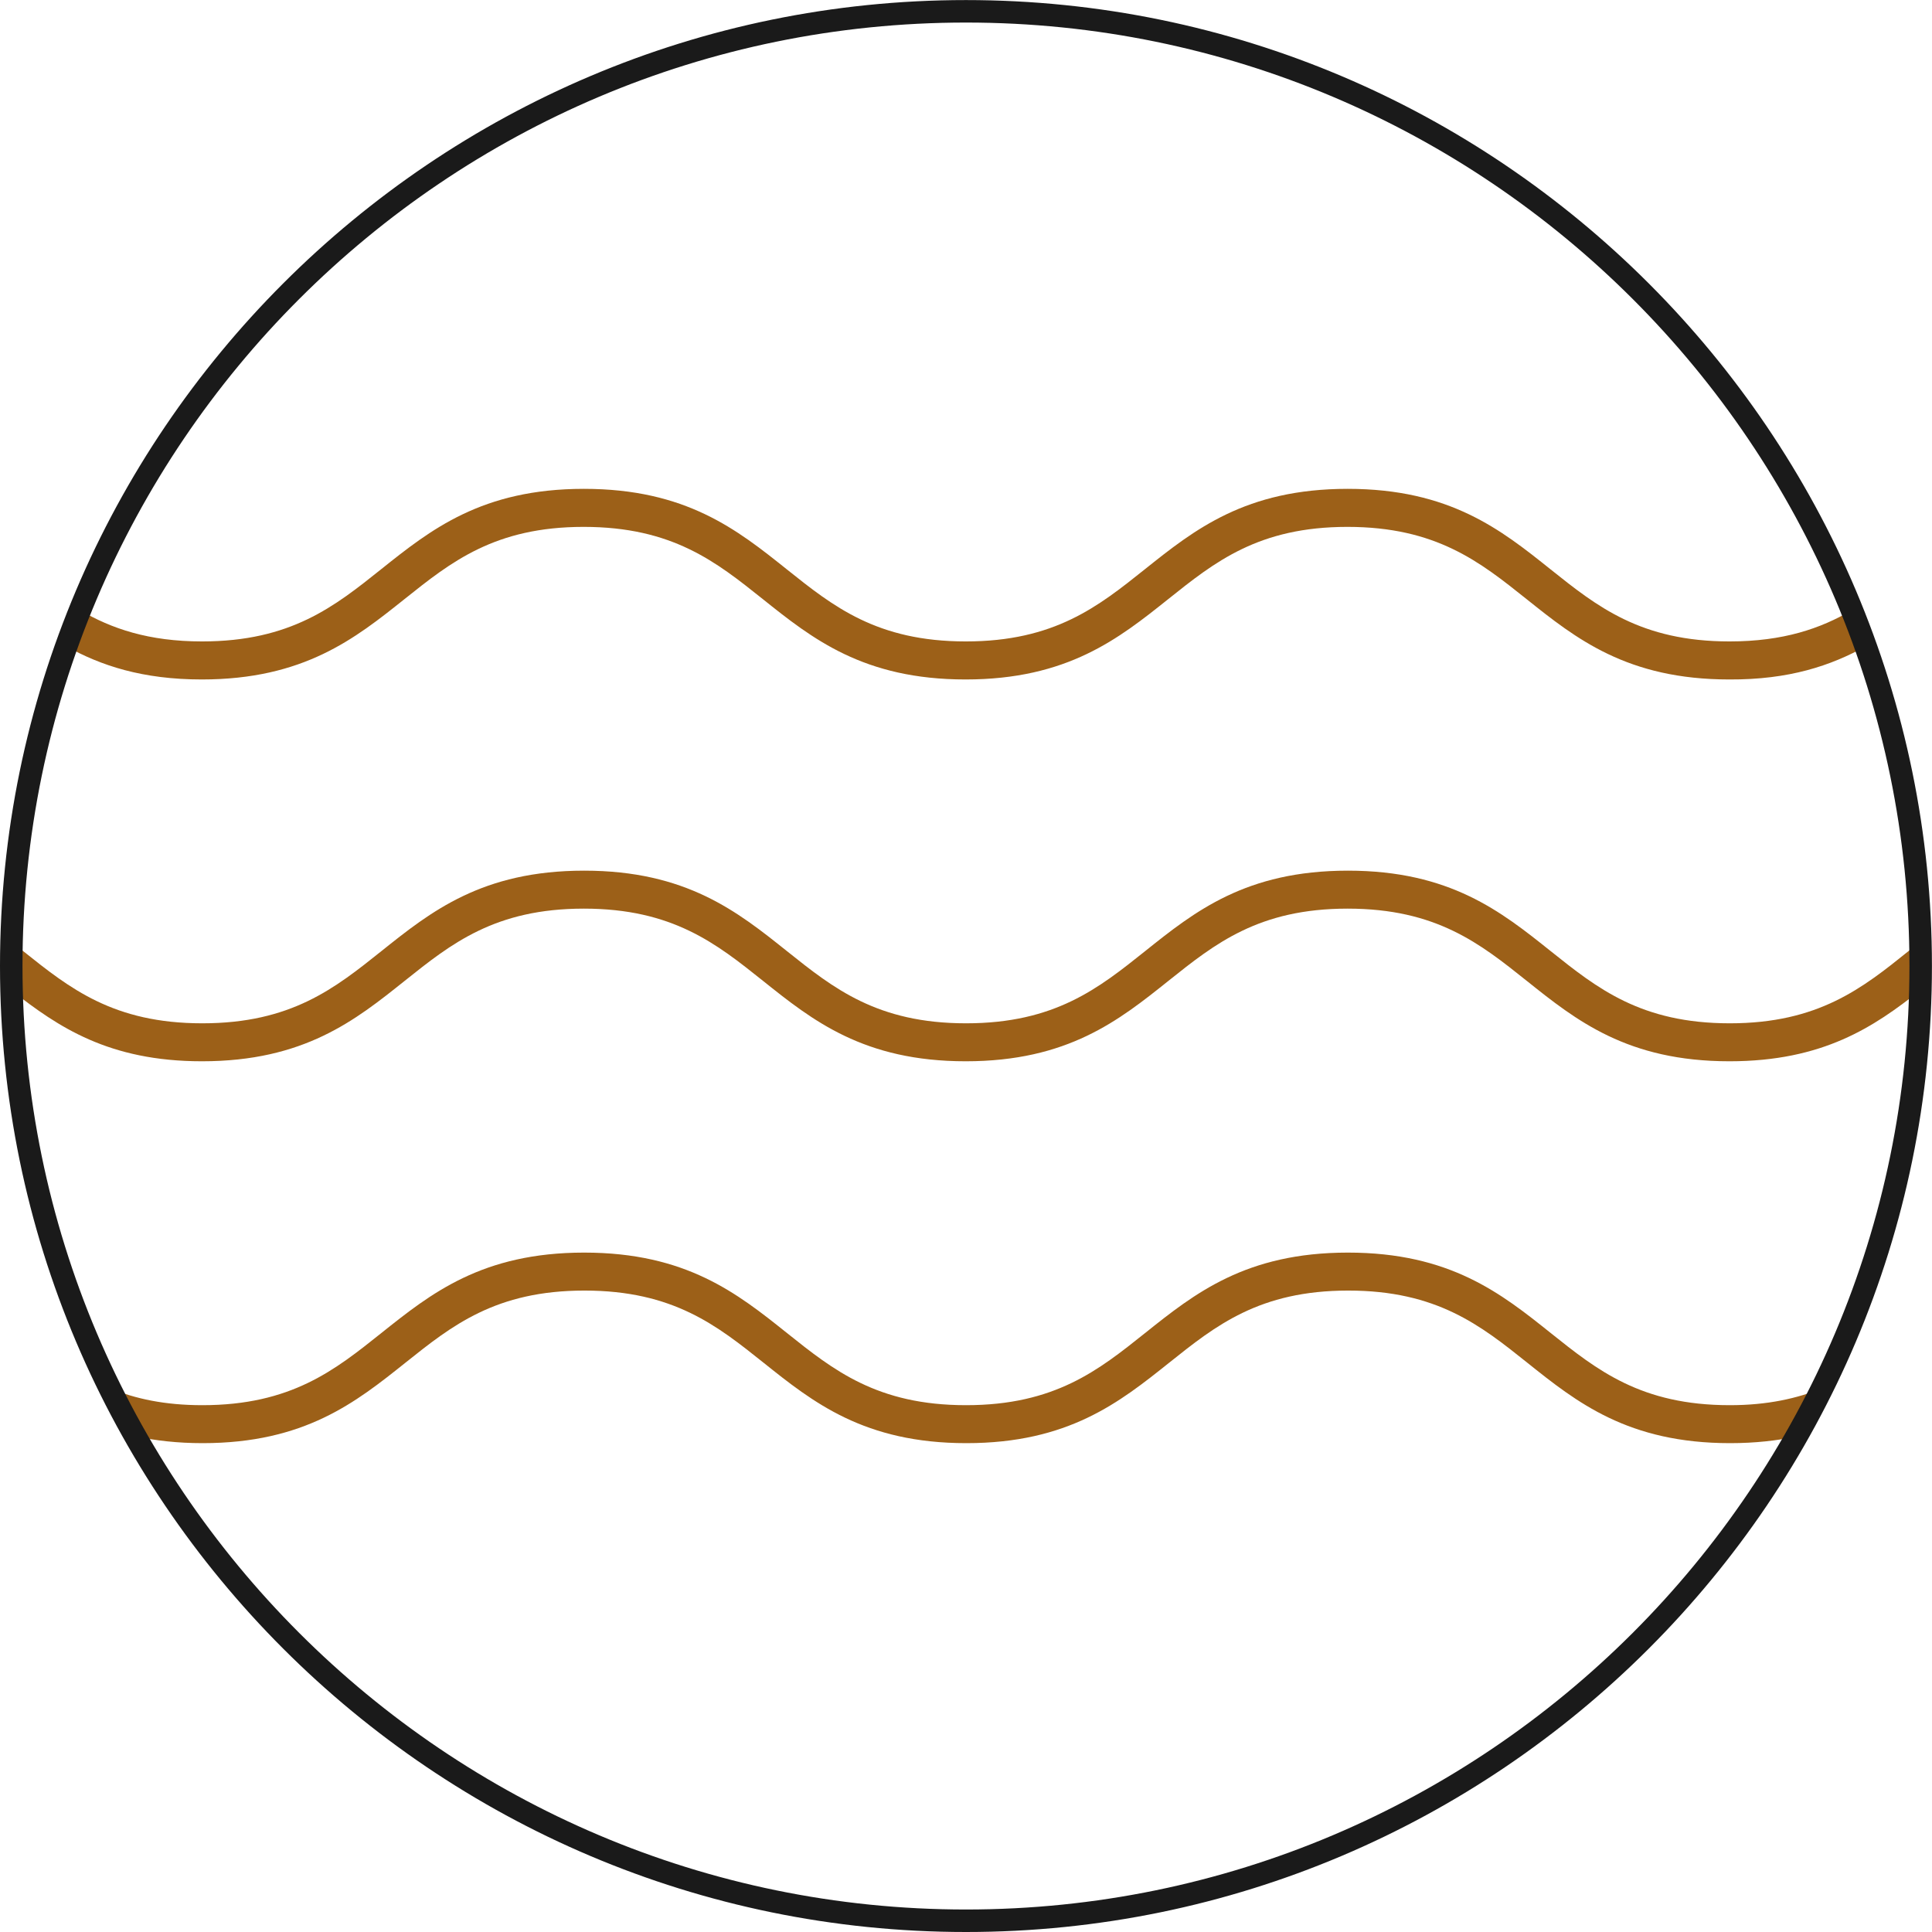 <?xml version="1.0" encoding="UTF-8"?> <svg xmlns="http://www.w3.org/2000/svg" xmlns:xlink="http://www.w3.org/1999/xlink" xmlns:xodm="http://www.corel.com/coreldraw/odm/2003" xml:space="preserve" width="21.5mm" height="21.5mm" version="1.1" style="shape-rendering:geometricPrecision; text-rendering:geometricPrecision; image-rendering:optimizeQuality; fill-rule:evenodd; clip-rule:evenodd" viewBox="0 0 303.25 303.25"> <defs> <style type="text/css"> .fil1 {fill:#1A1A1A;fill-rule:nonzero} .fil0 {fill:#9C6018;fill-rule:nonzero} </style> </defs> <g id="Layer_x0020_1">  <g id="_2493184652720"> <path class="fil0" d="M292.84 101.44c-0.66,-1.92 -1.41,-3.79 -2.17,-5.66 -4.9,2.88 -10.76,4.9 -19.2,4.9 -13.95,0 -20.82,-5.51 -28.1,-11.32 -7.78,-6.22 -15.82,-12.63 -31.84,-12.63 -16.02,0 -24.06,6.42 -31.84,12.63 -7.28,5.81 -14.15,11.32 -28.1,11.32 -13.95,0 -20.82,-5.51 -28.1,-11.32 -7.78,-6.22 -15.82,-12.63 -31.84,-12.63 -16.02,0 -24.06,6.42 -31.84,12.63 -7.28,5.81 -14.15,11.32 -28.1,11.32 -8.39,0 -14.25,-2.02 -19.15,-4.9 -0.76,1.87 -1.47,3.74 -2.17,5.66 5.41,3.03 11.98,5.21 21.28,5.21 16.02,0 24.06,-6.42 31.84,-12.63 7.28,-5.81 14.15,-11.32 28.1,-11.32 13.95,0 20.82,5.51 28.1,11.32 7.78,6.22 15.82,12.63 31.84,12.63 16.02,0 24.06,-6.42 31.84,-12.63 7.28,-5.81 14.15,-11.32 28.1,-11.32 13.95,0 20.82,5.51 28.1,11.32 7.78,6.22 15.82,12.63 31.84,12.63 9.4,0.05 15.97,-2.17 21.43,-5.21z"></path> <path class="fil0" d="M271.51 160.62c-13.95,0 -20.82,-5.51 -28.1,-11.32 -7.78,-6.22 -15.82,-12.64 -31.84,-12.64 -16.02,0 -24.06,6.42 -31.84,12.64 -7.28,5.81 -14.15,11.32 -28.1,11.32 -13.95,0 -20.82,-5.51 -28.1,-11.32 -7.78,-6.22 -15.82,-12.64 -31.84,-12.64 -16.02,0 -24.06,6.42 -31.84,12.64 -7.28,5.81 -14.15,11.32 -28.1,11.32 -13.95,0 -20.82,-5.51 -28.1,-11.32 -0.56,-0.46 -1.16,-0.91 -1.77,-1.42 -0.05,1.26 -0.1,2.48 -0.1,3.74 0,1.31 0.05,2.63 0.1,3.89 7.23,5.66 15.16,11.07 29.82,11.07 16.02,0 24.06,-6.42 31.84,-12.64 7.28,-5.81 14.15,-11.32 28.1,-11.32 13.95,0 20.82,5.51 28.1,11.32 7.78,6.22 15.82,12.64 31.84,12.64 16.02,0 24.06,-6.42 31.84,-12.64 7.28,-5.81 14.15,-11.32 28.1,-11.32 13.95,0 20.82,5.51 28.1,11.32 7.78,6.22 15.82,12.64 31.84,12.64 14.71,0 22.69,-5.41 29.92,-11.12 0.05,-1.31 0.1,-2.58 0.1,-3.89 0,-1.26 -0.05,-2.53 -0.1,-3.74 -0.61,0.46 -1.21,0.96 -1.77,1.42 -7.28,5.86 -14.2,11.37 -28.1,11.37z"></path> <path class="fil0" d="M271.51 220.56c-13.95,0 -20.82,-5.51 -28.1,-11.32 -7.78,-6.22 -15.82,-12.63 -31.84,-12.63 -16.02,0 -24.06,6.42 -31.84,12.63 -7.28,5.81 -14.15,11.32 -28.1,11.32 -13.95,0 -20.82,-5.51 -28.1,-11.32 -7.78,-6.22 -15.82,-12.63 -31.84,-12.63 -16.02,0 -24.06,6.42 -31.84,12.63 -7.28,5.81 -14.15,11.32 -28.1,11.32 -5.91,0 -10.51,-1.01 -14.45,-2.63 1.26,2.58 2.63,5.06 4.04,7.53 3.08,0.66 6.52,1.06 10.46,1.06 16.02,0 24.06,-6.42 31.84,-12.63 7.28,-5.81 14.15,-11.32 28.1,-11.32 13.95,0 20.82,5.51 28.1,11.32 7.78,6.22 15.82,12.63 31.84,12.63 16.02,0 24.06,-6.42 31.84,-12.63 7.28,-5.81 14.15,-11.32 28.1,-11.32 13.95,0 20.82,5.51 28.1,11.32 7.78,6.22 15.82,12.63 31.84,12.63 3.94,0 7.43,-0.4 10.51,-1.06 1.41,-2.48 2.78,-5 4.04,-7.58 -4.04,1.62 -8.64,2.68 -14.61,2.68z"></path> <path class="fil1" d="M151.62 303.25c-83.6,0 -151.62,-68.03 -151.62,-151.62 0,-83.6 68.03,-151.62 151.62,-151.62 83.6,0 151.62,68.03 151.62,151.62 0,83.6 -68.03,151.62 -151.62,151.62zm0 -299.71c-81.68,0 -148.09,66.41 -148.09,148.09 0,81.68 66.46,148.09 148.09,148.09 81.62,0 148.09,-66.41 148.09,-148.09 0,-81.68 -66.41,-148.09 -148.09,-148.09z"></path> </g> </g> </svg> 